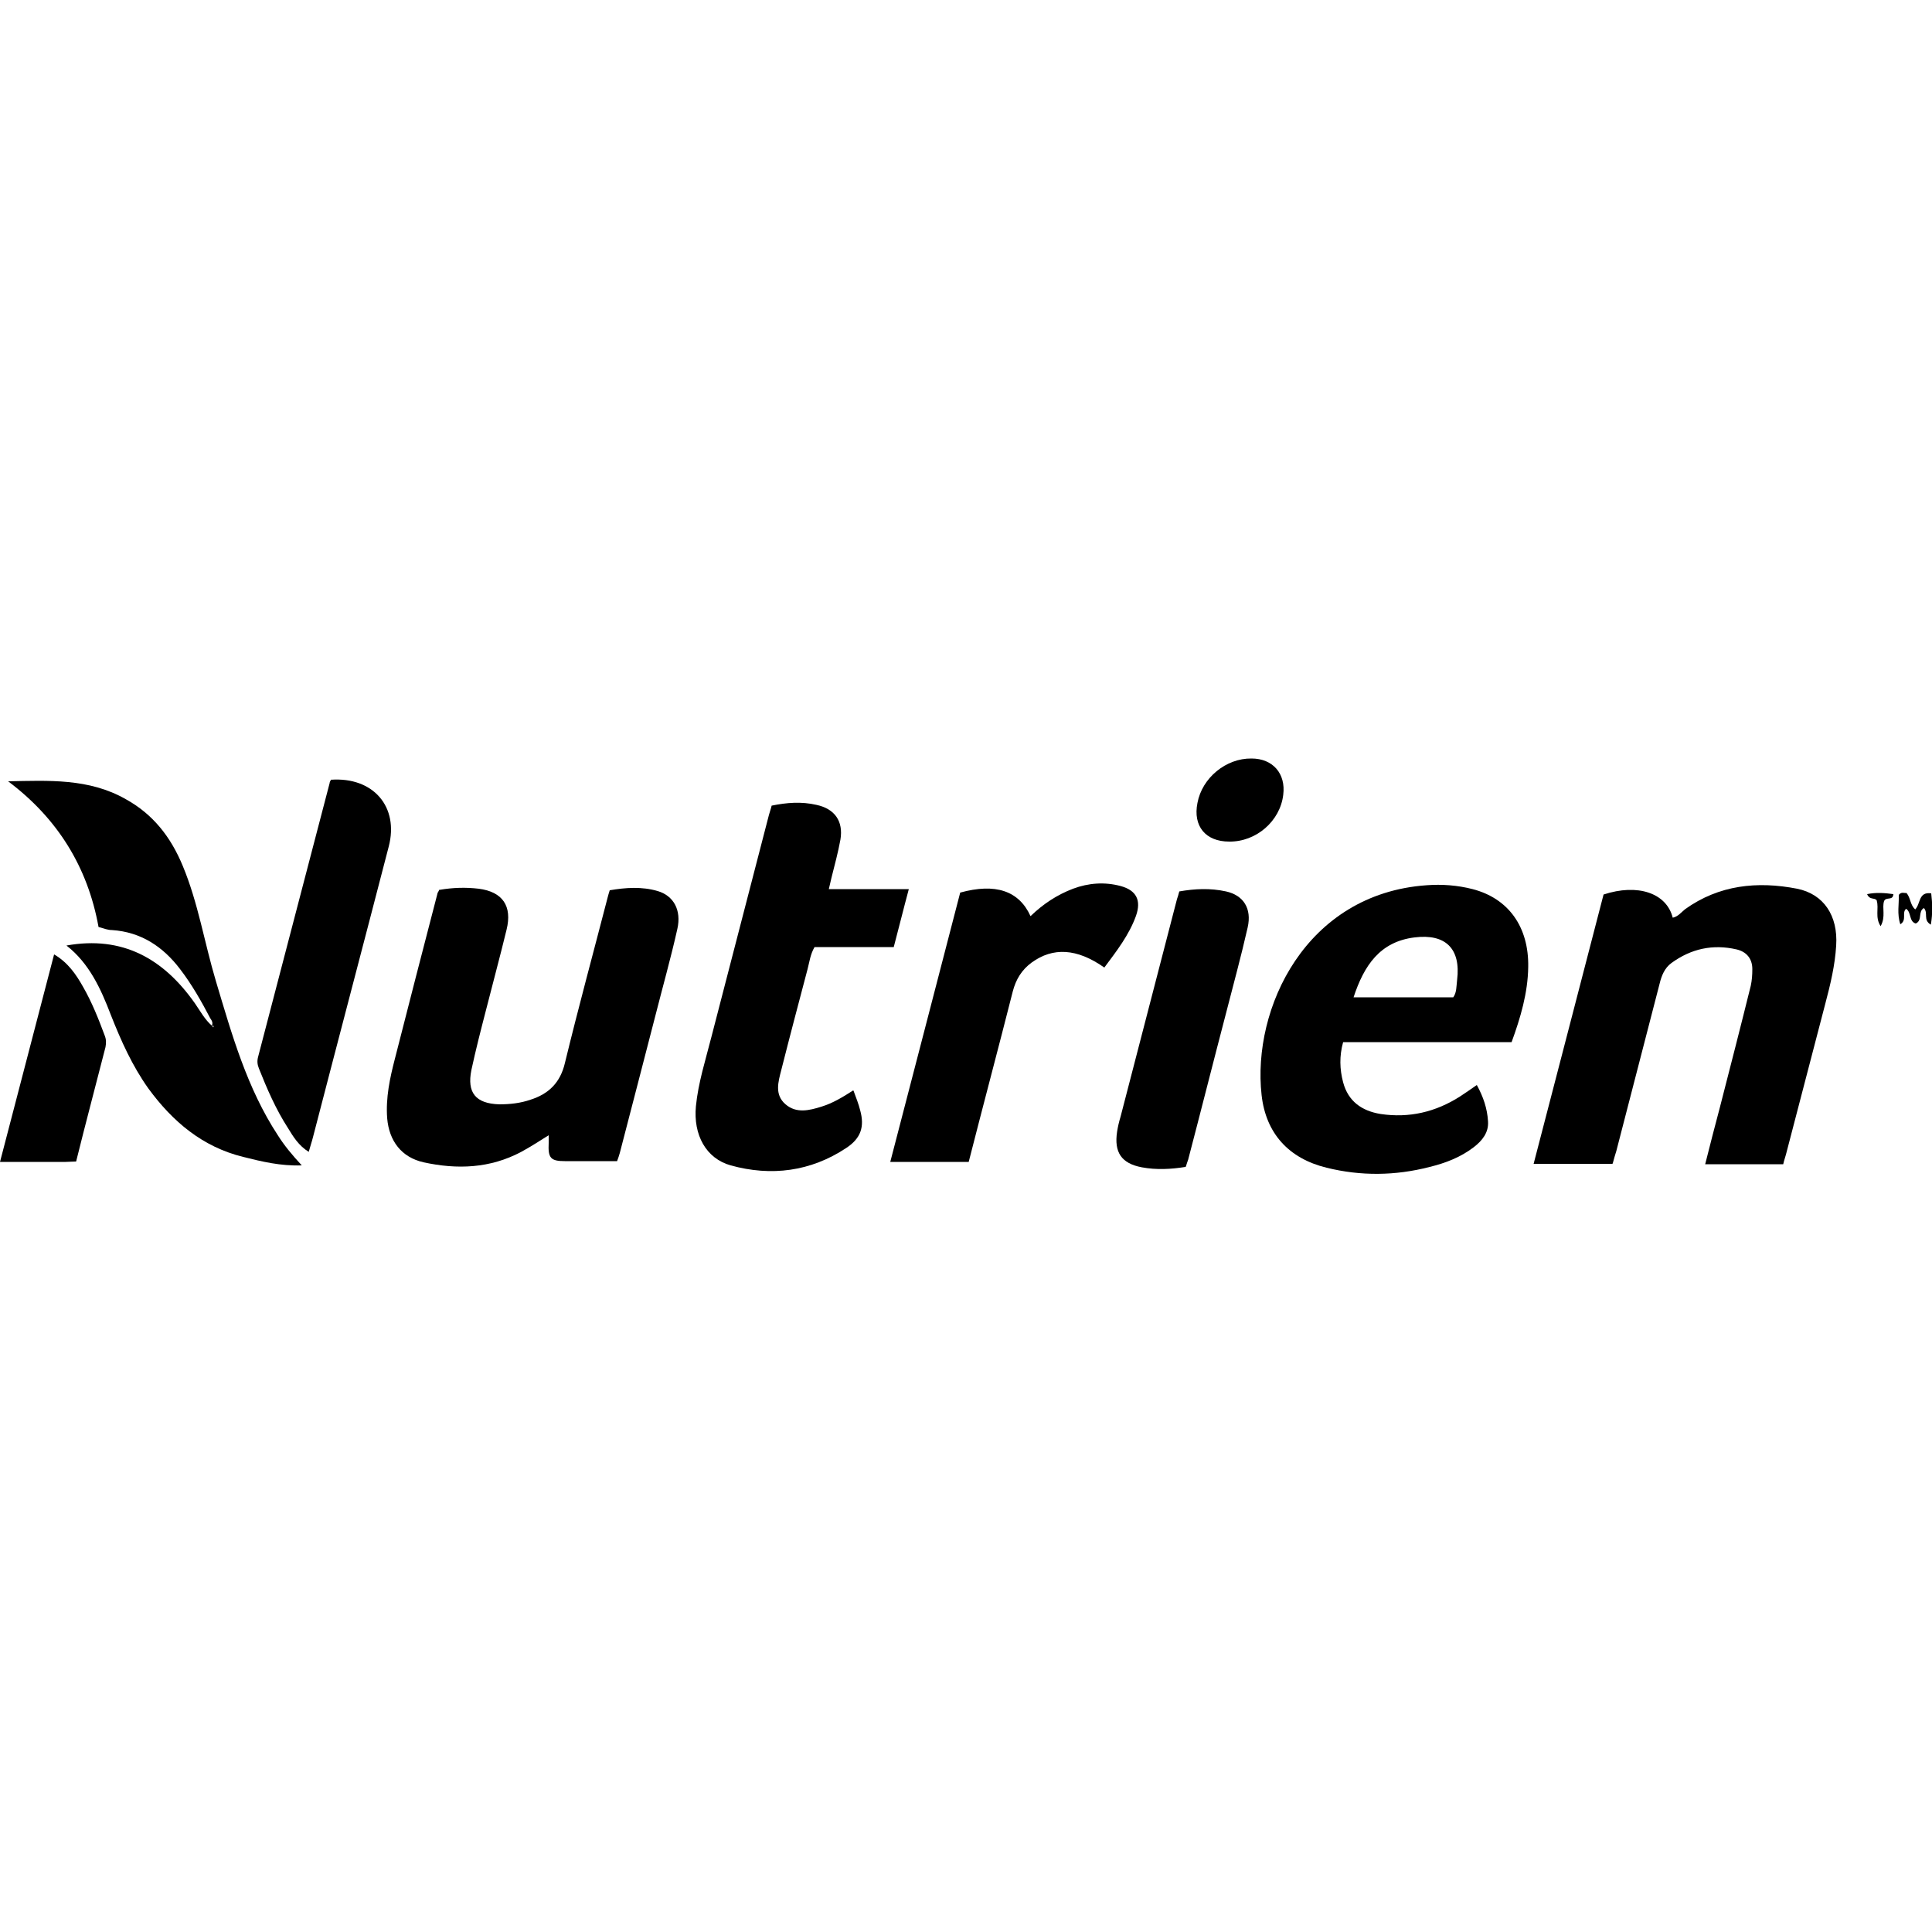 <?xml version="1.0" encoding="UTF-8"?> <svg xmlns="http://www.w3.org/2000/svg" version="1.1" viewBox="0 0 500 500"><g><g id="Camada_1"><g><path d="M417.3,301.2h-20.4c6.1-23.4,12.1-46.6,18.1-69.7,8.8-2.9,16.3-.4,17.9,6,1.4-.3,2.2-1.4,3.2-2.2,8.8-6.3,18.7-7.3,29-5.3,6.9,1.4,10.6,7,10.1,14.7-.3,5.1-1.5,10.1-2.8,15-3.4,13-6.8,26.1-10.2,39.1-.2.8-.5,1.5-.7,2.5h-20.2c1.3-5.1,2.5-9.9,3.8-14.7,2.7-10.5,5.4-21,8-31.5.3-1.4.4-2.8.4-4.3,0-2.7-1.5-4.5-4.1-5.1-6.1-1.4-11.7-.2-16.8,3.5-1.8,1.3-2.6,3.3-3.1,5.4-3.7,14.4-7.5,28.9-11.2,43.3-.3,1-.6,1.9-.9,3.1Z"></path><path d="M113.7,230.3c3.5-.6,6.8-.7,10.2-.3,6.2.8,8.7,4.5,7.2,10.6-1.7,7-3.6,14-5.4,21.1-1.3,5-2.6,10.1-3.7,15.2-1.2,5.9,1.1,8.7,7.2,8.9,2.8,0,5.5-.3,8.1-1.2,4.7-1.5,7.7-4.4,8.9-9.5,3.5-14.4,7.4-28.7,11.1-43,.1-.5.3-1,.5-1.7,4.1-.7,8.3-1,12.4.2,4.1,1.2,6.2,4.9,5.1,9.8-1.7,7.6-3.8,15-5.7,22.5-3.1,11.9-6.1,23.7-9.2,35.5-.2.7-.4,1.3-.7,2.1-4.6,0-9.1,0-13.5,0-3.7,0-4.4-.8-4.2-4.7,0-.6,0-1.2,0-2-2.4,1.5-4.7,3-7.1,4.3-8.1,4.3-16.6,4.6-25.3,2.7-5.7-1.3-8.9-5.5-9.4-11.4-.4-5.3.7-10.4,2-15.4,3.6-14.2,7.3-28.4,11-42.7,0-.3.3-.5.5-1.1Z"></path><path d="M391.2,269.7h-43.6c-1,3.6-.9,7,0,10.4,1.3,4.9,4.8,7.4,9.7,8.2,7.4,1.1,14.2-.5,20.5-4.5,1.4-.9,2.8-1.9,4.4-3,1.7,3.1,2.7,6.1,2.9,9.4.2,2.9-1.5,5-3.7,6.7-3.4,2.6-7.3,4.1-11.4,5.1-8.9,2.3-17.8,2.4-26.7.2-9.8-2.4-15.7-8.9-16.8-18.8-2.5-22.4,11.4-52.1,42.7-54.3,4-.3,8,0,11.9,1,9.3,2.4,14.6,9.8,14.4,20.2-.1,6.7-2,13.1-4.3,19.4ZM350.2,258.1h25.9c.9-1.2.8-2.9,1-4.5,1-8.1-3-12-11-11-9,1.1-13.1,7.3-15.8,15.5Z"></path><path d="M54.8,265.5c.4-.8,0-1.4-.4-2-2.3-4.4-4.8-8.8-7.8-12.7-4.4-5.8-10.1-9.6-17.6-10.1-1.1,0-2.1-.4-3.5-.8-2.8-15.5-10.6-28.1-23.4-37.7,10.5-.2,20.9-.8,30.4,4.6,7.1,3.9,11.7,9.8,14.8,17.3,4,9.6,5.6,19.9,8.6,29.9,4.1,13.7,8,27.6,16,39.8,1.7,2.7,3.7,5.1,6.2,7.8-5.5.2-10.4-1-15.2-2.2-10.5-2.6-18.2-9.1-24.5-17.7-4.2-5.9-7.1-12.4-9.7-19-2.6-6.8-5.6-13.4-11.5-18,14.5-2.6,25.1,3.4,33.2,14.9,1.4,2,2.6,4.3,4.5,5.9.1.1.2.3.3.4.2-.4,0-.5-.3-.4Z"></path><path d="M220.9,282.3c.7,1.9,1.3,3.4,1.7,5,1.2,4.3.2,7.3-3.6,9.8-9.2,6.1-19.4,7.4-29.9,4.5-6.4-1.8-9.7-7.9-9-15.3.6-6.1,2.5-12,4-17.9,5-19.2,9.9-38.3,14.9-57.5.2-.8.5-1.5.7-2.4,3.9-.8,7.7-1.1,11.6-.2,4.7,1,7,4.2,6.2,9-.6,3.3-1.5,6.6-2.3,9.8-.2.9-.4,1.7-.7,3h20.7c-1.4,5.2-2.6,10.1-3.9,15h-20.5c-1.1,1.9-1.3,3.8-1.8,5.7-2.3,8.7-4.6,17.4-6.8,26.1-.8,3.1-1.8,6.4,1.1,8.9,2.8,2.4,6.1,1.6,9.3.6,2.9-.9,5.4-2.4,8.2-4.2Z"></path><path d="M285.8,250.4c-7.1-5-13.3-5.3-18.8-1.3-2.6,1.9-4.1,4.4-4.9,7.5-3.7,14.6-7.6,29.2-11.4,44.1h-20.3c6.1-23.4,12.1-46.6,18.1-69.7,9.1-2.5,15.2-.5,18.2,6.1,3.2-3.1,6.8-5.5,11-7.1,4-1.5,8.2-1.8,12.3-.7,4.1,1.1,5.4,3.7,4,7.7-1.8,5-5,9.1-8.2,13.4Z"></path><path d="M85.6,201.8c11-.8,17.7,7,15,17.3-6.5,25.1-13.1,50.1-19.6,75.2-.3,1.2-.7,2.3-1.1,3.8-2.6-1.6-4-3.9-5.4-6.2-3.1-4.8-5.4-10.1-7.5-15.4-.4-1-.5-1.9-.2-3,6.2-23.6,12.3-47.2,18.5-70.8,0-.4.3-.7.4-1Z"></path><path d="M306.8,302c-3.8.6-7.5.8-11.3.1-5.3-1-7.2-3.9-6.4-9.2.2-1.3.5-2.6.9-3.9,4.9-18.8,9.7-37.5,14.6-56.3.2-.6.4-1.2.6-2,4-.7,8-.9,12.1,0,4.5,1,6.7,4.4,5.6,9.3-1.7,7.5-3.7,14.8-5.6,22.2-3.3,12.6-6.5,25.3-9.8,37.9-.2.6-.4,1.1-.6,1.8Z"></path><path d="M19.7,300.6c-1.1,0-1.9.1-2.7.1-5.5,0-11,0-17,0,4.7-18,9.3-35.7,14-53.7,3.6,2.1,5.7,5.2,7.5,8.4,2.3,4,4,8.3,5.6,12.6.4,1,.4,1.9.2,3-2.5,9.8-5.1,19.5-7.6,29.6Z"></path><path d="M318.1,217.8c-6.1,0-9.4-4-8.2-10,1.2-6.5,7.4-11.6,14-11.5,5.5,0,8.9,3.9,8.2,9.4-.8,6.8-7,12.2-14,12.1Z"></path><path d="M495.6,235.4c1.5-1.4.8-4.7,4.2-4.2.3,2.6.4,5.2-.1,8.1-2.1-1.2-.6-3-1.8-4.3-1.6.9-.3,3.2-2.1,4-1.8-.5-1.1-2.9-2.5-3.8-1.2,1,.3,2.9-1.5,4-.9-2.7-.3-5.3-.4-7.6.7-.9,1.4-.4,2-.5,1.1,1.3.9,3,2.2,4.2Z"></path><path d="M485.7,233c-.7-.8-1.8,0-2.5-1.6,2.4-.5,4.6-.3,6.8,0-.1,1.8-1.9.6-2.4,1.8-.6,1.8.5,4-.9,6.5-1.5-2.3-.4-4.6-1-6.6Z"></path></g></g></g></svg> 